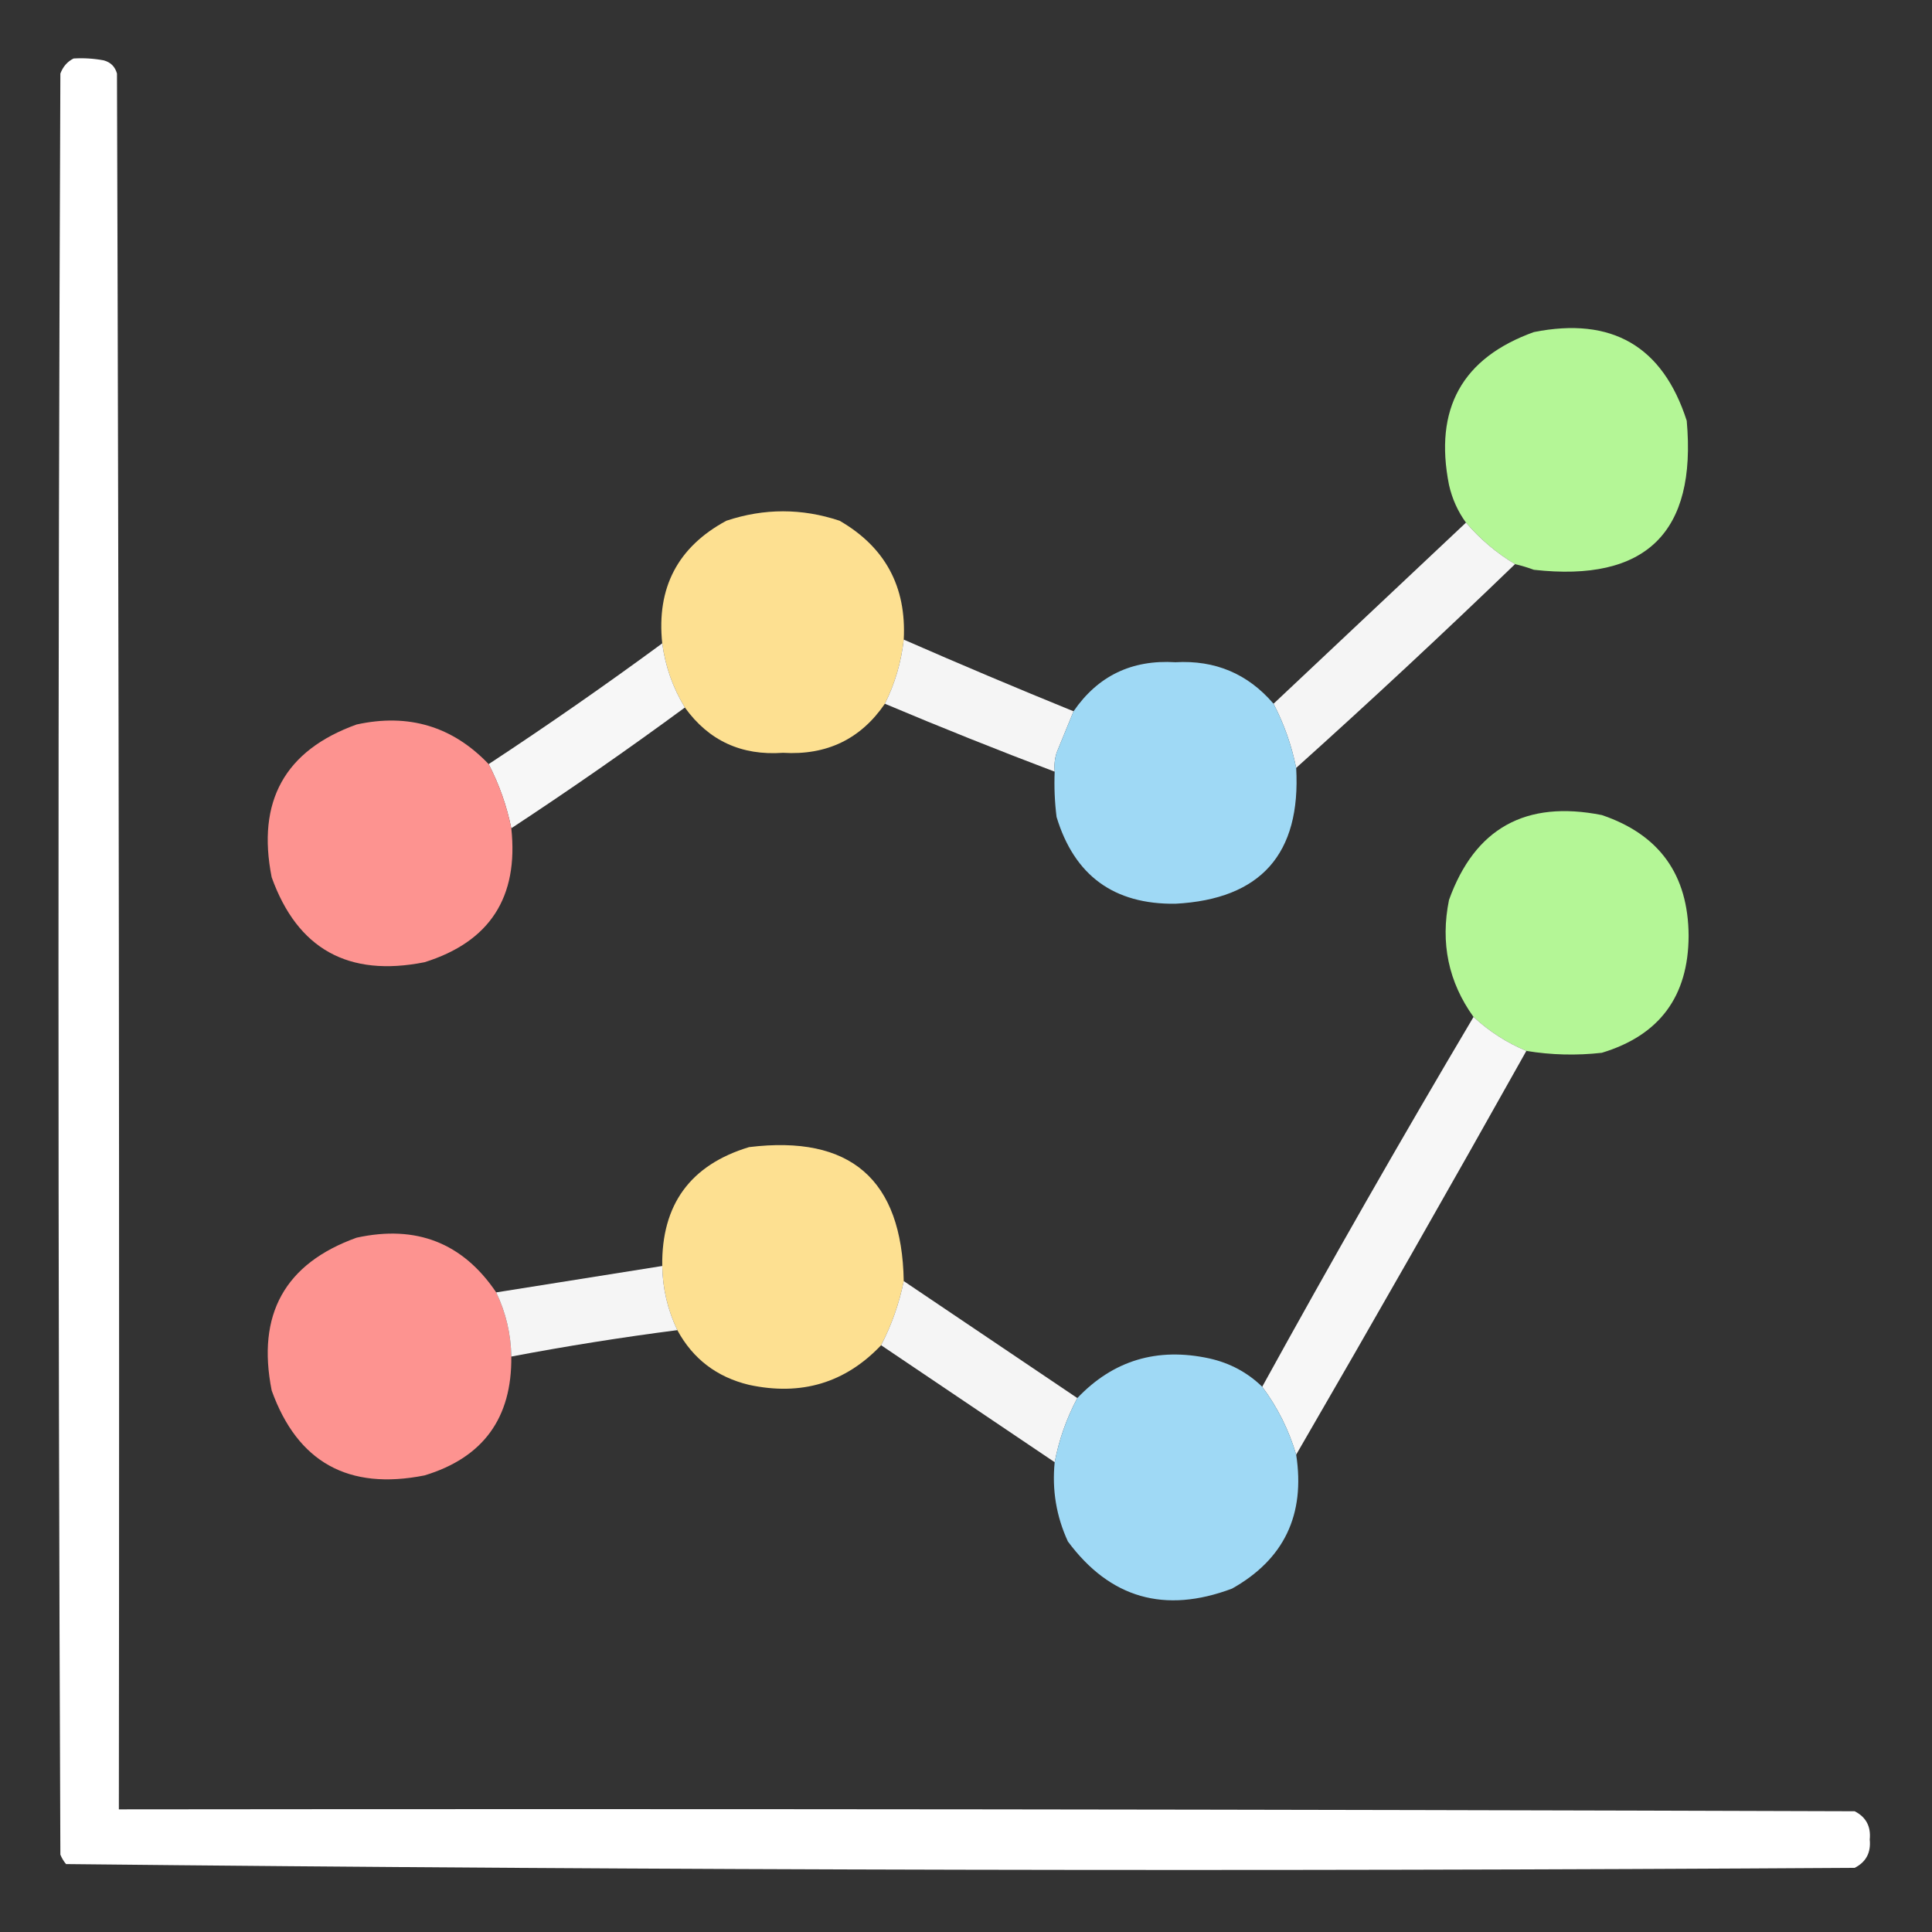 <?xml version="1.0" encoding="UTF-8" standalone="no"?>
<svg xmlns="http://www.w3.org/2000/svg" xmlns:xlink="http://www.w3.org/1999/xlink" xmlns:serif="http://www.serif.com/" width="100%" height="100%" viewBox="0 0 512 512" version="1.1" xml:space="preserve" style="fill-rule:evenodd;clip-rule:evenodd;stroke-linejoin:round;stroke-miterlimit:2;">
    <rect x="0" y="0" width="512" height="512" fill="#333333" stroke="none"/>
    <g id="g1619">
        <path id="path1617" d="M19.5,15.5C22.187,15.336 24.854,15.503 27.5,16C29.333,16.5 30.5,17.667 31,19.5C31.5,172.833 31.667,326.166 31.5,479.5C184.834,479.333 338.167,479.5 491.5,480C494.516,481.529 495.849,484.029 495.5,487.5C495.849,490.971 494.516,493.471 491.5,495C333.42,495.997 175.42,495.664 17.5,494C16.874,493.25 16.374,492.416 16,491.5C15.333,334.167 15.333,176.833 16,19.5C16.69,17.65 17.856,16.316 19.5,15.5Z" style="fill:white;"></path>
    </g>
    <g id="g1623">
        <path id="path1621" d="M401.5,149.5C396.57,146.535 392.237,142.869 388.5,138.5C386.336,135.524 384.836,132.191 384,128.5C379.991,108.333 387.491,94.833 406.5,88C427.145,83.896 440.645,91.73 447,111.5C449.671,141.161 436.171,154.328 406.5,151C404.846,150.392 403.179,149.892 401.5,149.5Z" style="fill:rgb(182,248,151);fill-opacity:0.99;"></path>
    </g>
    <g id="g1627">
        <path id="path1625" d="M239.5,169.5C238.828,175.511 237.161,181.177 234.5,186.5C228.088,195.871 219.088,200.204 207.5,199.5C196.487,200.286 187.82,196.286 181.5,187.5C178.31,182.263 176.31,176.596 175.5,170.5C173.944,155.775 179.611,144.942 192.5,138C202.5,134.667 212.5,134.667 222.5,138C234.576,144.983 240.243,155.483 239.5,169.5Z" style="fill:rgb(255,226,146);fill-opacity:0.99;"></path>
    </g>
    <g id="g1631">
        <path id="path1629" d="M388.5,138.5C392.237,142.869 396.57,146.535 401.5,149.5C382.494,167.839 363.161,185.839 343.5,203.5C342.278,197.498 340.278,191.831 337.5,186.5C354.5,170.5 371.5,154.5 388.5,138.5Z" style="fill:white;fill-opacity:0.95;"></path>
    </g>
    <g id="g1635">
        <path id="path1633" d="M175.5,170.5C176.31,176.596 178.31,182.263 181.5,187.5C166.425,198.582 151.091,209.248 135.5,219.5C134.312,213.606 132.312,207.939 129.5,202.5C145.091,192.248 160.425,181.582 175.5,170.5Z" style="fill:white;fill-opacity:0.96;"></path>
    </g>
    <g id="g1639">
        <path id="path1637" d="M239.5,169.5C254.418,176.028 269.418,182.362 284.5,188.5C283.013,192.145 281.513,195.812 280,199.5C279.506,201.134 279.34,202.801 279.5,204.5C264.398,198.783 249.398,192.783 234.5,186.5C237.161,181.177 238.828,175.511 239.5,169.5Z" style="fill:white;fill-opacity:0.95;"></path>
    </g>
    <g id="g1643">
        <path id="path1641" d="M337.5,186.5C340.278,191.831 342.278,197.498 343.5,203.5C344.793,226.295 334.126,238.295 311.5,239.5C295.214,239.709 284.714,232.042 280,216.5C279.501,212.514 279.334,208.514 279.5,204.5C279.34,202.801 279.506,201.134 280,199.5C281.513,195.812 283.013,192.145 284.5,188.5C290.948,179.11 299.948,174.777 311.5,175.5C322.04,174.898 330.707,178.564 337.5,186.5Z" style="fill:rgb(161,220,249);fill-opacity:0.98;"></path>
    </g>
    <g id="g1647">
        <path id="path1645" d="M129.5,202.5C132.312,207.939 134.312,213.606 135.5,219.5C137.469,237.758 129.802,249.592 112.5,255C92.333,259.009 78.833,251.509 72,232.5C67.991,212.333 75.491,198.833 94.5,192C108.271,188.983 119.938,192.483 129.5,202.5Z" style="fill:rgb(255,148,145);fill-opacity:0.99;"></path>
    </g>
    <g id="g1651">
        <path id="path1649" d="M404.5,278.5C399.34,276.353 394.673,273.353 390.5,269.5C383.856,260.248 381.689,249.915 384,238.5C390.833,219.491 404.333,211.991 424.5,216C439.752,221.157 447.418,231.824 447.5,248C447.446,264.046 439.779,274.379 424.5,279C417.783,279.756 411.117,279.589 404.5,278.5Z" style="fill:rgb(182,248,151);fill-opacity:0.99;"></path>
    </g>
    <g id="g1655">
        <path id="path1653" d="M390.5,269.5C394.673,273.353 399.34,276.353 404.5,278.5C384.404,314.365 364.071,350.031 343.5,385.5C341.579,378.992 338.579,372.992 334.5,367.5C352.676,334.472 371.343,301.806 390.5,269.5Z" style="fill:white;fill-opacity:0.96;"></path>
    </g>
    <g id="g1659">
        <path id="path1657" d="M239.5,339.5C238.282,345.491 236.282,351.157 233.5,356.5C224.015,366.489 212.349,369.989 198.5,367C189.96,364.949 183.627,360.116 179.5,352.5C176.933,347.131 175.6,341.464 175.5,335.5C175.287,319.217 182.954,308.717 198.5,304C225.368,300.707 239.035,312.54 239.5,339.5Z" style="fill:rgb(255,226,146);fill-opacity:0.99;"></path>
    </g>
    <g id="g1663">
        <path id="path1661" d="M131.5,342.5C134.067,347.869 135.4,353.536 135.5,359.5C135.689,375.802 128.022,386.302 112.5,391C92.333,395.009 78.833,387.509 72,368.5C67.991,348.333 75.491,334.833 94.5,328C110.316,324.54 122.649,329.373 131.5,342.5Z" style="fill:rgb(255,148,145);fill-opacity:0.99;"></path>
    </g>
    <g id="g1667">
        <path id="path1665" d="M175.5,335.5C175.6,341.464 176.933,347.131 179.5,352.5C164.756,354.402 150.089,356.735 135.5,359.5C135.4,353.536 134.067,347.869 131.5,342.5C146.167,340.167 160.833,337.833 175.5,335.5Z" style="fill:white;fill-opacity:0.95;"></path>
    </g>
    <g id="g1671">
        <path id="path1669" d="M239.5,339.5C254.851,349.859 270.184,360.192 285.5,370.5C282.646,375.872 280.646,381.539 279.5,387.5C264.149,377.141 248.816,366.808 233.5,356.5C236.282,351.157 238.282,345.491 239.5,339.5Z" style="fill:white;fill-opacity:0.95;"></path>
    </g>
    <g id="g1675">
        <path id="path1673" d="M334.5,367.5C338.579,372.992 341.579,378.992 343.5,385.5C345.952,401.425 340.285,413.258 326.5,421C308.647,427.709 294.147,423.542 283,408.5C279.934,401.844 278.768,394.844 279.5,387.5C280.646,381.539 282.646,375.872 285.5,370.5C295.023,360.497 306.69,356.997 320.5,360C325.926,361.211 330.593,363.711 334.5,367.5Z" style="fill:rgb(161,220,249);fill-opacity:0.98;"></path>
    </g>
</svg>

